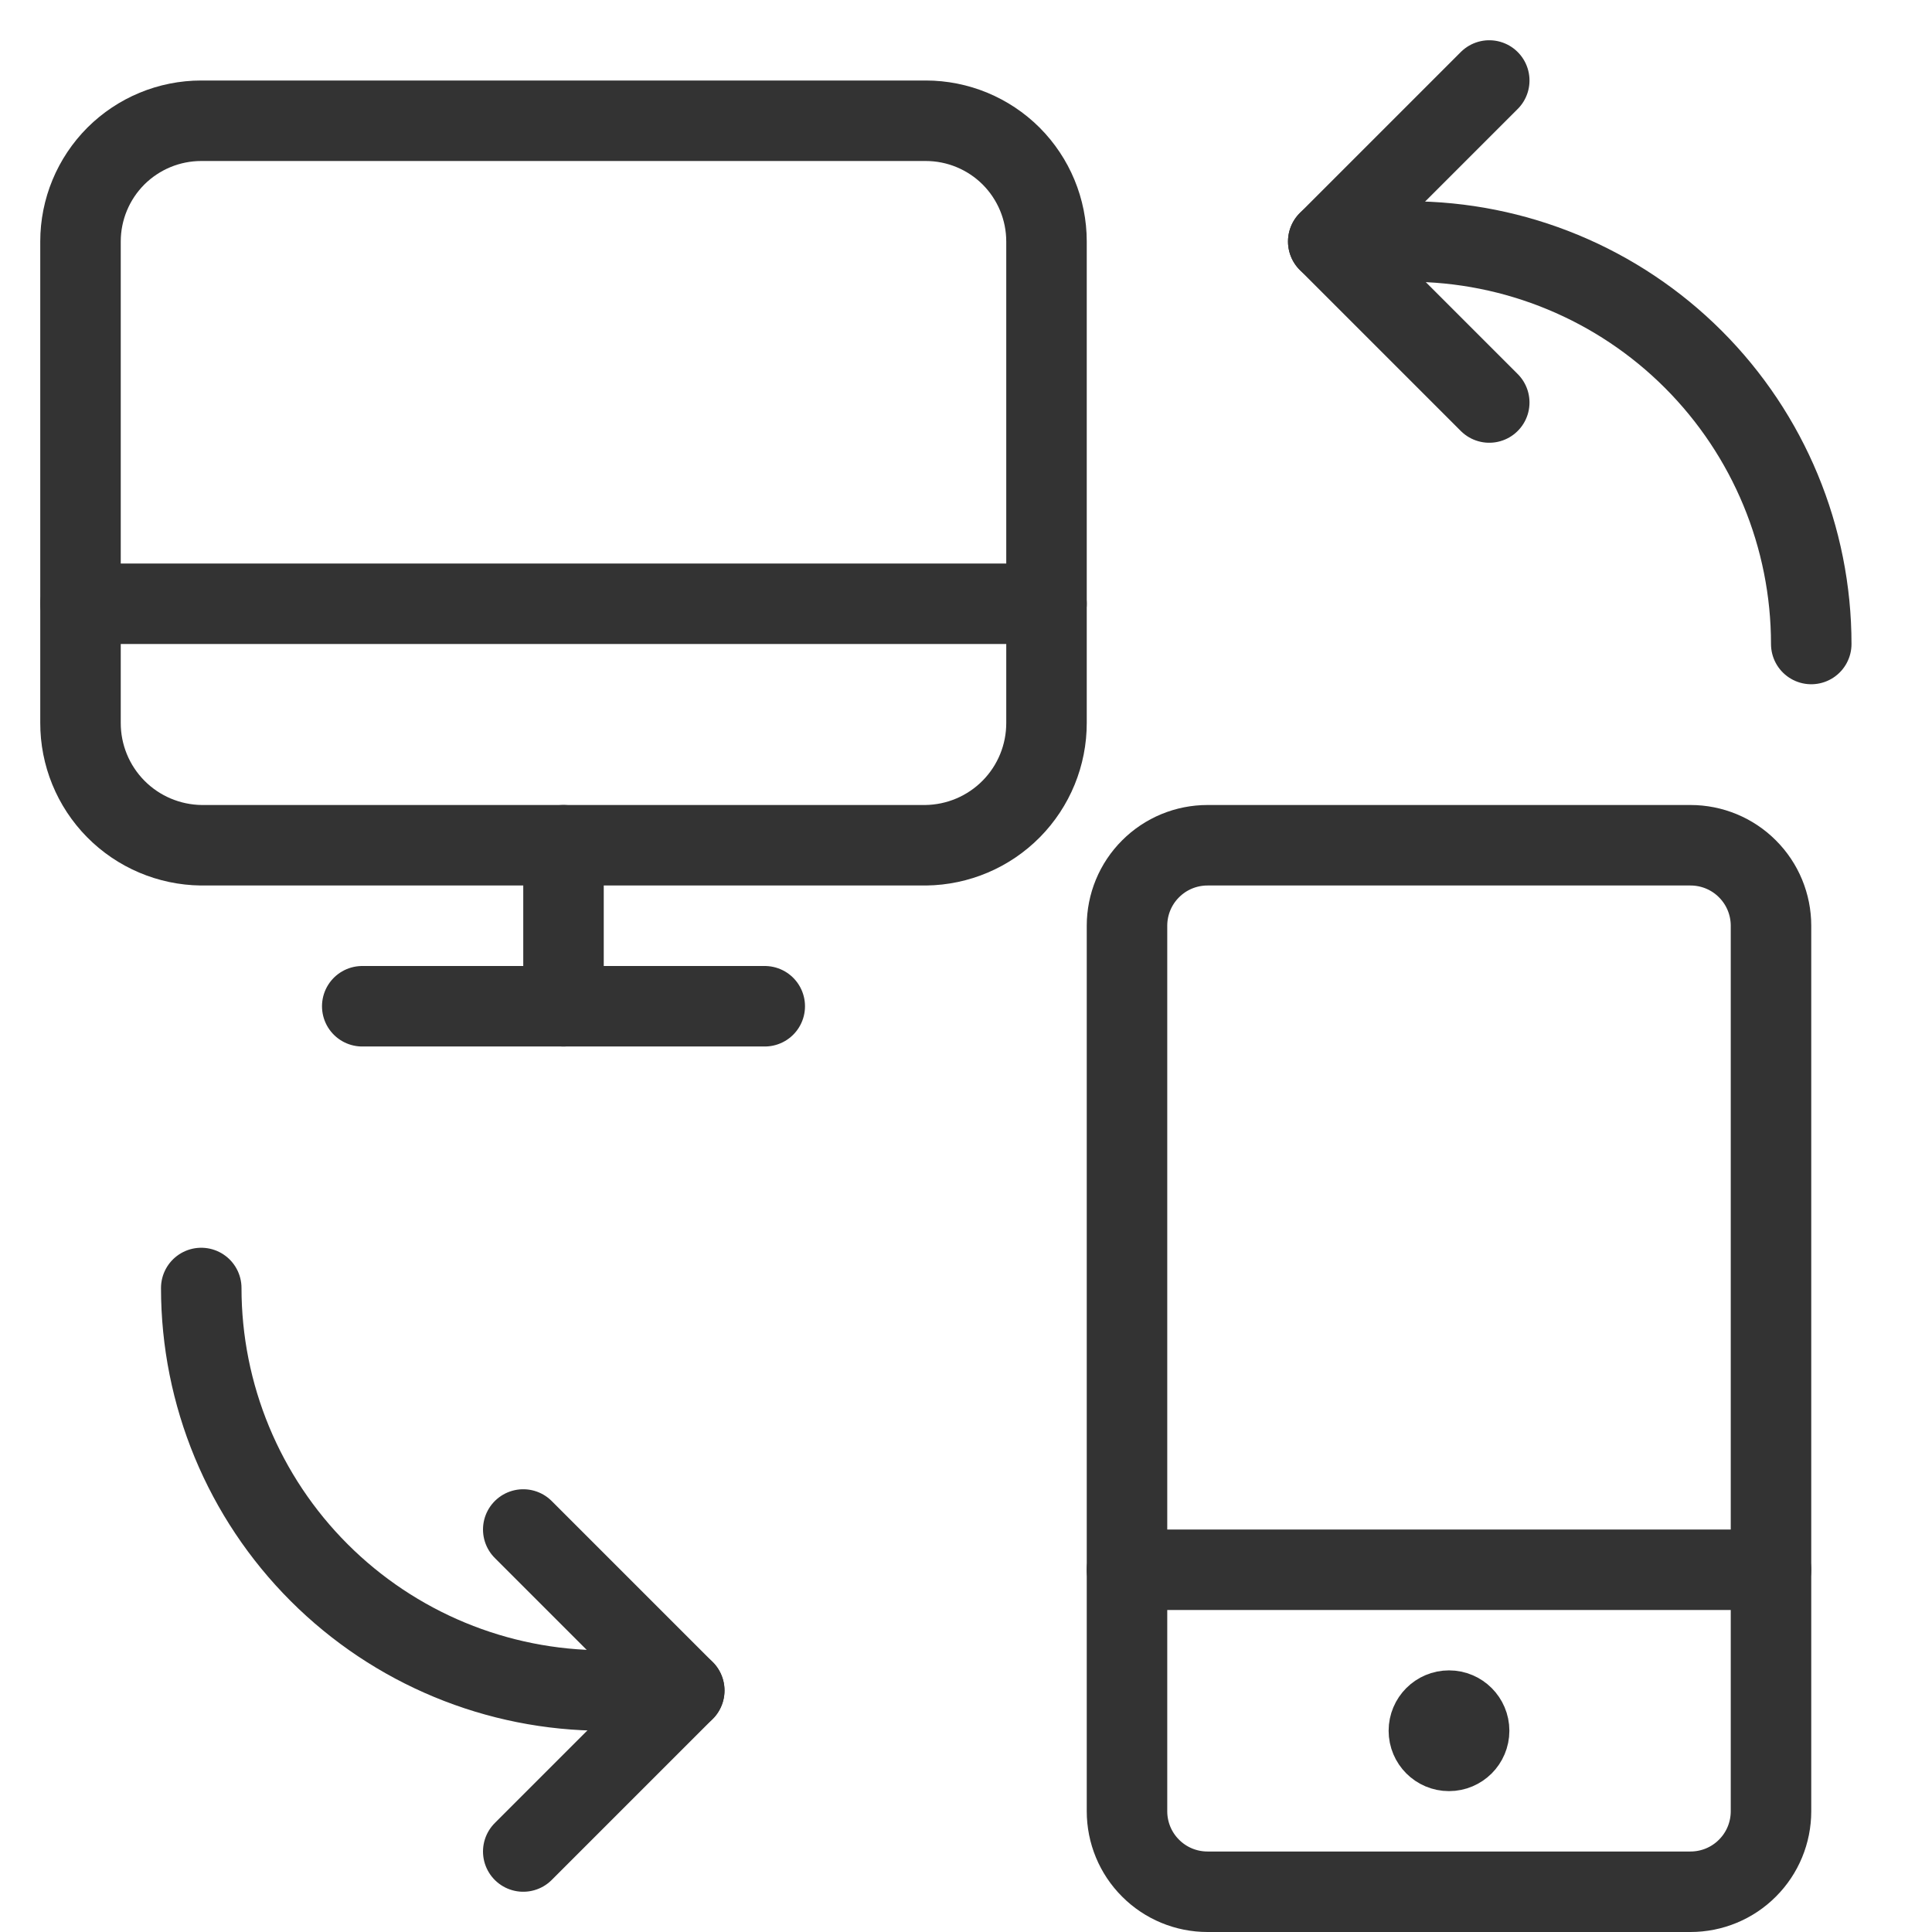 <svg xmlns="http://www.w3.org/2000/svg" fill="none" viewBox="0 0 24 24"><path stroke="#333333" stroke-linecap="round" stroke-linejoin="round" d="M6.5 23L8.5 21L6.5 19"></path><path stroke="#333333" stroke-linecap="round" stroke-linejoin="round" d="M1 8.979C0.999 9.379 1.156 9.763 1.437 10.048C1.718 10.333 2.1 10.495 2.5 10.5H11.5C11.9 10.495 12.282 10.333 12.563 10.048C12.844 9.763 13.001 9.379 13 8.979V3C13 2.602 12.842 2.221 12.561 1.939C12.279 1.658 11.898 1.5 11.5 1.5H2.5C2.102 1.5 1.721 1.658 1.439 1.939C1.158 2.221 1 2.602 1 3V8.979Z"></path><path stroke="#333333" stroke-linecap="round" stroke-linejoin="round" d="M1 7.5H13"></path><path stroke="#333333" stroke-linecap="round" stroke-linejoin="round" d="M4.5 12.5H9.5"></path><path stroke="#333333" stroke-linecap="round" stroke-linejoin="round" d="M7 10.5V12.5"></path><path stroke="#333333" stroke-linecap="round" stroke-linejoin="round" d="M14 11.5C14 11.235 14.105 10.98 14.293 10.793C14.48 10.605 14.735 10.5 15 10.5H21C21.265 10.5 21.52 10.605 21.707 10.793C21.895 10.98 22 11.235 22 11.5V22.5C22 22.765 21.895 23.02 21.707 23.207C21.52 23.395 21.265 23.5 21 23.5H15C14.735 23.5 14.48 23.395 14.293 23.207C14.105 23.02 14 22.765 14 22.5V11.5Z"></path><path stroke="#333333" stroke-linecap="round" stroke-linejoin="round" d="M2.5 16C2.5 17.326 3.027 18.598 3.964 19.535C4.902 20.473 6.174 21 7.5 21H8.5"></path><path stroke="#333333" stroke-linecap="round" stroke-linejoin="round" d="M18.5 1L16.5 3L18.5 5"></path><path stroke="#333333" stroke-linecap="round" stroke-linejoin="round" d="M22.5 8C22.5 6.674 21.973 5.402 21.035 4.464C20.098 3.527 18.826 3 17.5 3H16.5"></path><path stroke="#333333" stroke-linecap="round" stroke-linejoin="round" d="M14 19.5H22"></path><path stroke="#333333" d="M18 21.75C17.862 21.75 17.75 21.638 17.75 21.5C17.75 21.362 17.862 21.25 18 21.25"></path><path stroke="#333333" d="M18 21.75C18.138 21.75 18.25 21.638 18.25 21.5C18.25 21.362 18.138 21.25 18 21.25"></path></svg>